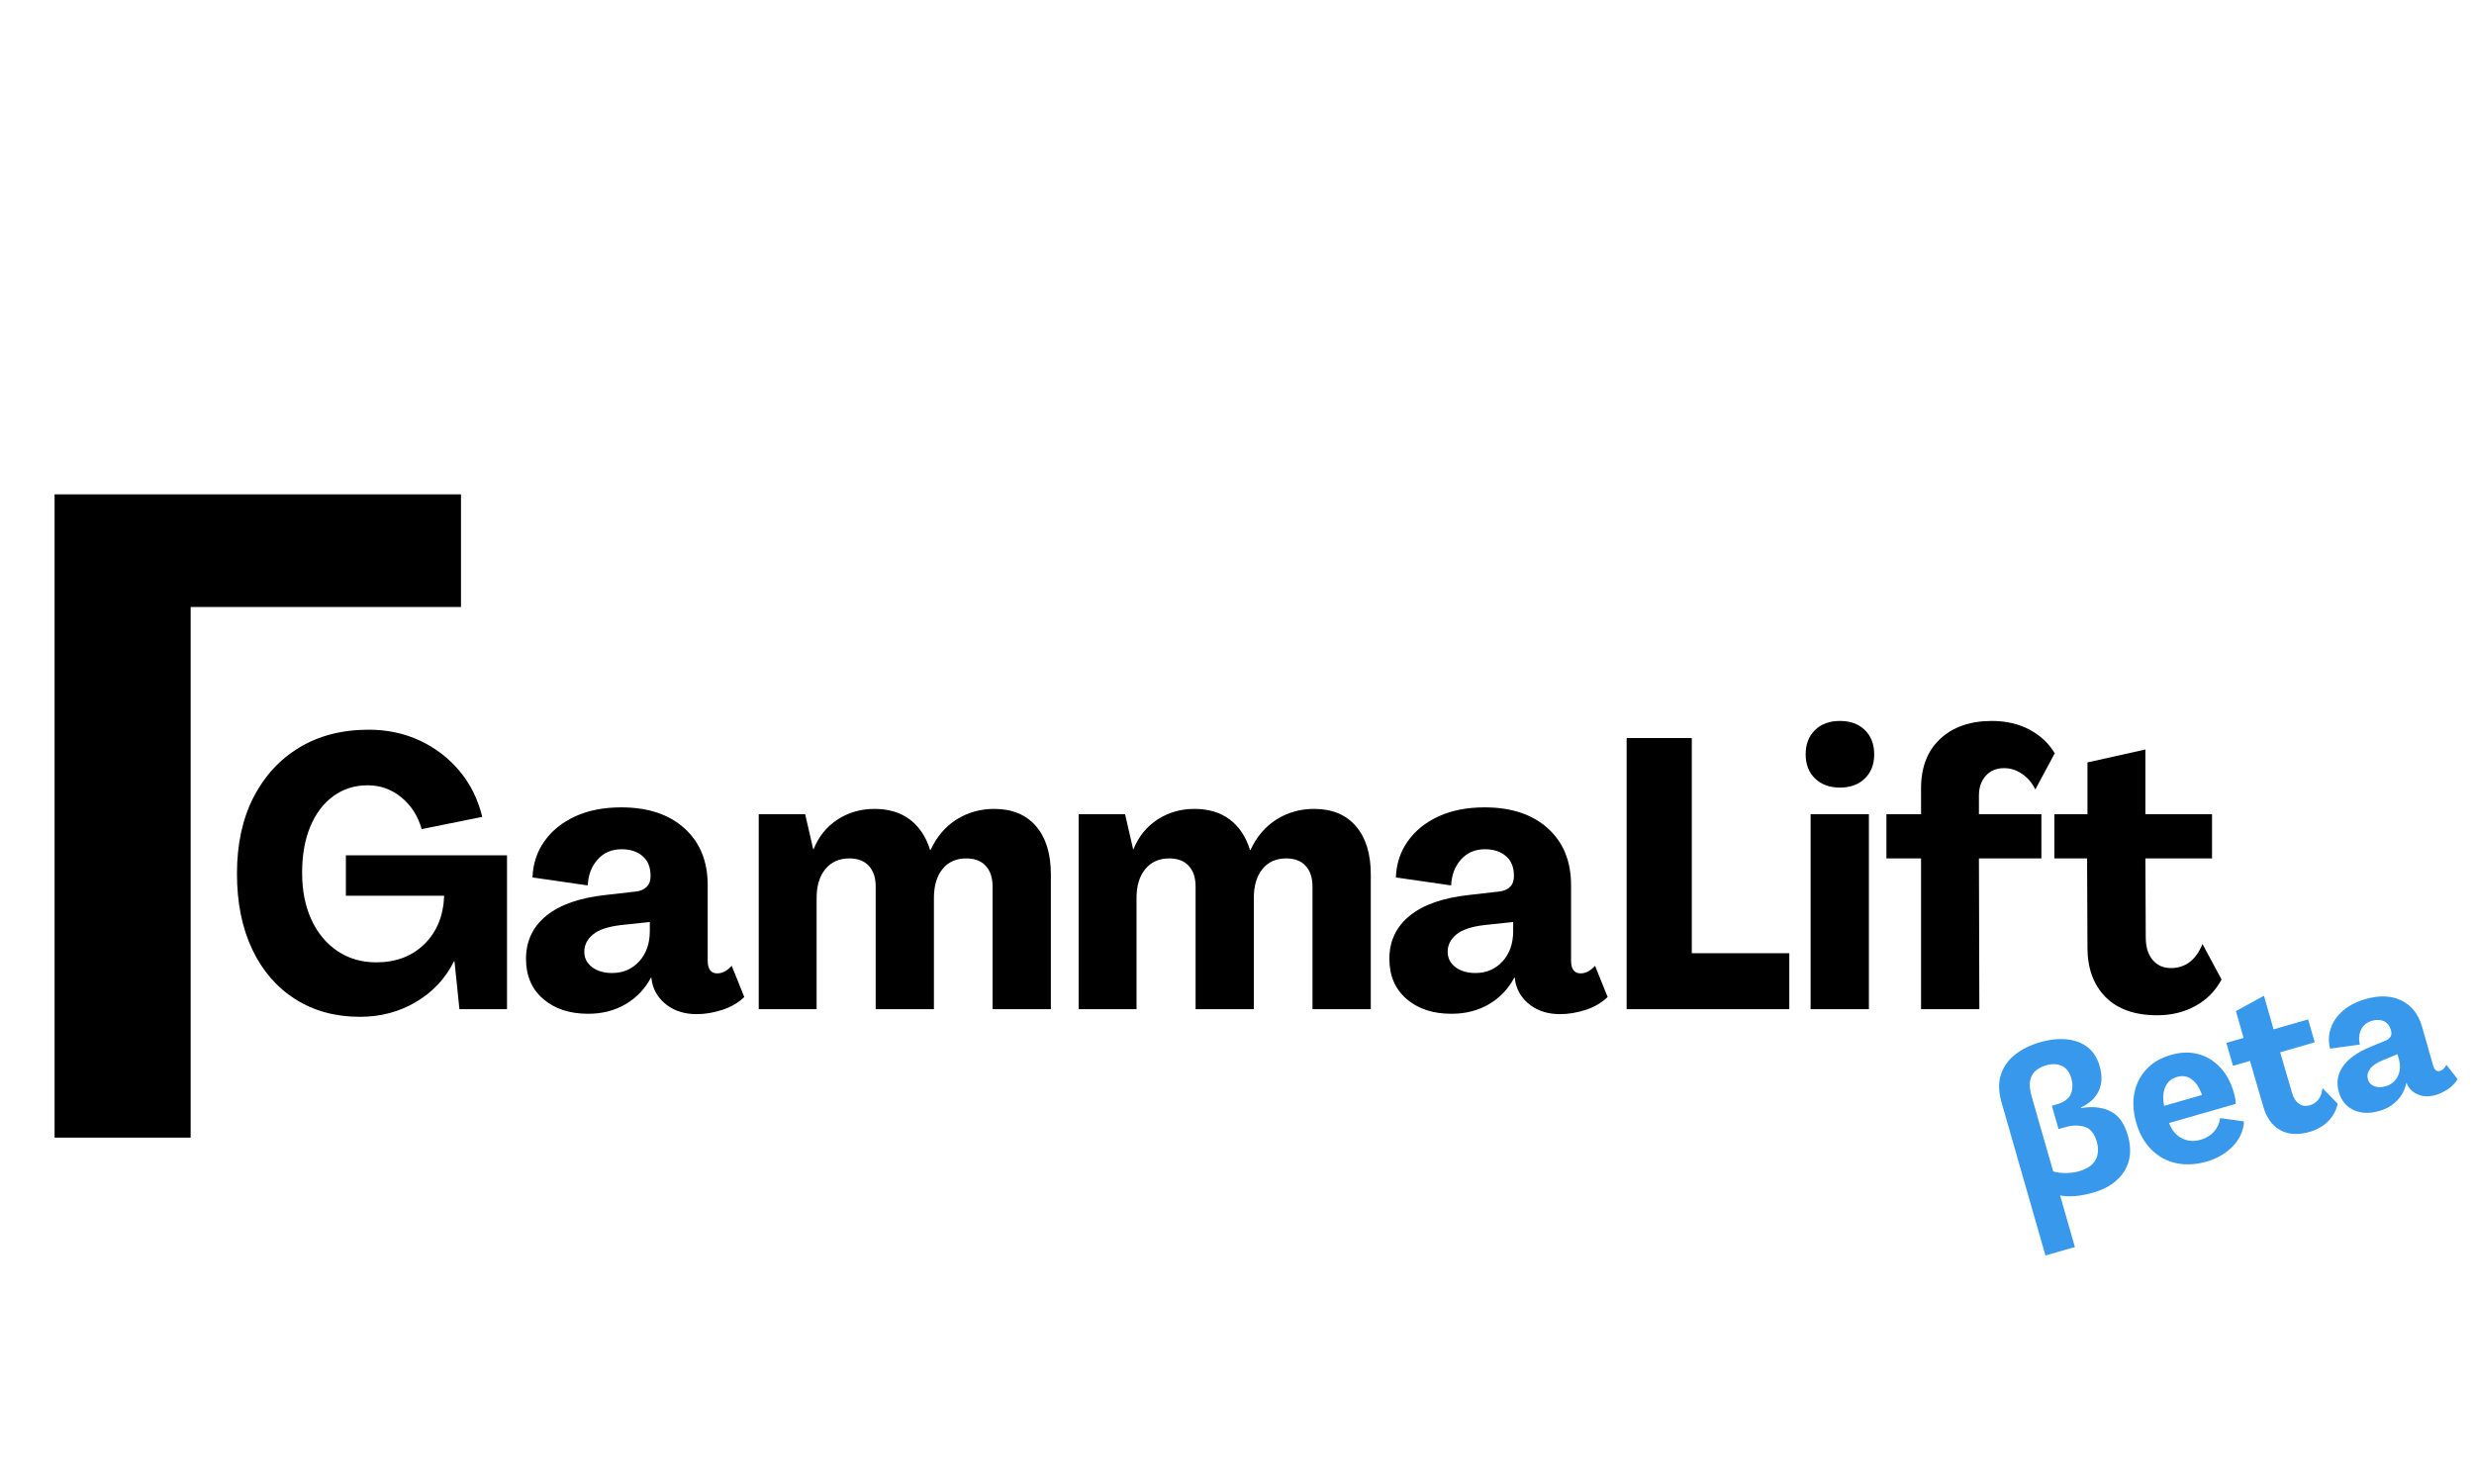 <svg xmlns="http://www.w3.org/2000/svg" xmlns:xlink="http://www.w3.org/1999/xlink" width="1000" zoomAndPan="magnify" viewBox="0 0 750 450" height="600" preserveAspectRatio="xMidYMid meet" version="1.0"><defs><g/></defs><g fill="#000000" fill-opacity="1"><g transform="translate(68.605, 306.02)"><g><path d="M 40.531 2.312 C 33.062 2.312 26.516 0.523 20.891 -3.047 C 15.273 -6.629 10.926 -11.672 7.844 -18.172 C 4.77 -24.68 3.234 -32.328 3.234 -41.109 C 3.234 -49.961 4.883 -57.641 8.188 -64.141 C 11.5 -70.648 16.141 -75.711 22.109 -79.328 C 28.078 -82.941 35.102 -84.75 43.188 -84.75 C 48.801 -84.75 53.957 -83.648 58.656 -81.453 C 63.352 -79.266 67.352 -76.207 70.656 -72.281 C 73.969 -68.352 76.281 -63.695 77.594 -58.312 L 59.234 -54.609 C 58.078 -58.617 56.016 -61.832 53.047 -64.25 C 50.086 -66.676 46.688 -67.891 42.844 -67.891 C 38.914 -67.891 35.445 -66.789 32.438 -64.594 C 29.438 -62.406 27.109 -59.328 25.453 -55.359 C 23.805 -51.398 22.984 -46.727 22.984 -41.344 C 22.984 -35.945 23.926 -31.207 25.812 -27.125 C 27.695 -23.051 30.332 -19.879 33.719 -17.609 C 37.102 -15.336 41.031 -14.203 45.5 -14.203 C 51.426 -14.203 56.273 -16.047 60.047 -19.734 C 63.816 -23.43 65.816 -28.32 66.047 -34.406 L 36.25 -34.406 L 36.25 -46.656 L 85.094 -46.656 L 85.094 0 L 70.672 0 L 69.172 -14.547 L 69.047 -14.547 C 66.43 -9.316 62.582 -5.195 57.5 -2.188 C 52.414 0.812 46.758 2.312 40.531 2.312 Z M 40.531 2.312 "/></g></g></g><g fill="#000000" fill-opacity="1"><g transform="translate(157.85, 306.02)"><g><path d="M 20.438 1.391 C 14.82 1.391 10.281 -0.109 6.812 -3.109 C 3.344 -6.117 1.609 -10.16 1.609 -15.234 C 1.609 -20.629 3.664 -25 7.781 -28.344 C 11.906 -31.695 17.93 -33.797 25.859 -34.641 L 34.984 -35.688 C 36.297 -35.832 37.352 -36.289 38.156 -37.062 C 38.969 -37.832 39.375 -38.945 39.375 -40.406 C 39.375 -43.031 38.566 -45.035 36.953 -46.422 C 35.336 -47.805 33.219 -48.5 30.594 -48.5 C 27.594 -48.5 25.164 -47.457 23.312 -45.375 C 21.469 -43.301 20.473 -40.688 20.328 -37.531 L 3.578 -39.953 C 3.734 -44.109 4.945 -47.781 7.219 -50.969 C 9.488 -54.164 12.602 -56.672 16.562 -58.484 C 20.531 -60.297 25.172 -61.203 30.484 -61.203 C 38.566 -61.203 44.953 -59.082 49.641 -54.844 C 54.336 -50.613 56.688 -44.879 56.688 -37.641 L 56.688 -14.781 C 56.688 -12.164 57.648 -10.859 59.578 -10.859 C 61.117 -10.859 62.582 -11.625 63.969 -13.156 L 67.781 -3.688 C 65.938 -1.926 63.703 -0.625 61.078 0.219 C 58.461 1.07 55.883 1.5 53.344 1.5 C 49.801 1.5 46.816 0.598 44.391 -1.203 C 41.973 -3.016 40.457 -5.305 39.844 -8.078 L 39.609 -9.578 L 39.484 -9.578 C 37.711 -6.191 35.172 -3.516 31.859 -1.547 C 28.555 0.41 24.75 1.391 20.438 1.391 Z M 27.719 -10.969 C 31.02 -10.969 33.75 -12.141 35.906 -14.484 C 38.062 -16.836 39.141 -19.898 39.141 -23.672 L 39.141 -26.438 L 30.484 -25.516 C 26.484 -25.055 23.613 -24.094 21.875 -22.625 C 20.145 -21.164 19.281 -19.438 19.281 -17.438 C 19.281 -15.508 20.066 -13.945 21.641 -12.75 C 23.223 -11.562 25.25 -10.969 27.719 -10.969 Z M 27.719 -10.969 "/></g></g></g><g fill="#000000" fill-opacity="1"><g transform="translate(225.621, 306.02)"><g><path d="M 4.391 0 L 4.391 -59.125 L 18.469 -59.125 L 20.906 -48.5 L 21.016 -48.5 C 22.555 -52.344 24.977 -55.344 28.281 -57.5 C 31.594 -59.656 35.328 -60.734 39.484 -60.734 C 43.797 -60.734 47.375 -59.656 50.219 -57.5 C 53.07 -55.344 55.113 -52.266 56.344 -48.266 L 56.469 -48.266 C 58.383 -52.348 61.035 -55.445 64.422 -57.562 C 67.816 -59.676 71.594 -60.734 75.75 -60.734 C 81.219 -60.734 85.453 -58.984 88.453 -55.484 C 91.453 -51.984 92.953 -47.113 92.953 -40.875 L 92.953 0 L 75.281 0 L 75.281 -37.188 C 75.281 -39.875 74.586 -41.969 73.203 -43.469 C 71.816 -44.969 69.852 -45.719 67.312 -45.719 C 64.238 -45.719 61.832 -44.641 60.094 -42.484 C 58.363 -40.336 57.5 -37.414 57.5 -33.719 L 57.5 0 L 39.844 0 L 39.844 -37.188 C 39.844 -39.875 39.148 -41.969 37.766 -43.469 C 36.379 -44.969 34.414 -45.719 31.875 -45.719 C 28.789 -45.719 26.363 -44.641 24.594 -42.484 C 22.82 -40.336 21.938 -37.414 21.938 -33.719 L 21.938 0 Z M 4.391 0 "/></g></g></g><g fill="#000000" fill-opacity="1"><g transform="translate(322.602, 306.02)"><g><path d="M 4.391 0 L 4.391 -59.125 L 18.469 -59.125 L 20.906 -48.5 L 21.016 -48.5 C 22.555 -52.344 24.977 -55.344 28.281 -57.5 C 31.594 -59.656 35.328 -60.734 39.484 -60.734 C 43.797 -60.734 47.375 -59.656 50.219 -57.5 C 53.07 -55.344 55.113 -52.266 56.344 -48.266 L 56.469 -48.266 C 58.383 -52.348 61.035 -55.445 64.422 -57.562 C 67.816 -59.676 71.594 -60.734 75.75 -60.734 C 81.219 -60.734 85.453 -58.984 88.453 -55.484 C 91.453 -51.984 92.953 -47.113 92.953 -40.875 L 92.953 0 L 75.281 0 L 75.281 -37.188 C 75.281 -39.875 74.586 -41.969 73.203 -43.469 C 71.816 -44.969 69.852 -45.719 67.312 -45.719 C 64.238 -45.719 61.832 -44.641 60.094 -42.484 C 58.363 -40.336 57.5 -37.414 57.5 -33.719 L 57.5 0 L 39.844 0 L 39.844 -37.188 C 39.844 -39.875 39.148 -41.969 37.766 -43.469 C 36.379 -44.969 34.414 -45.719 31.875 -45.719 C 28.789 -45.719 26.363 -44.641 24.594 -42.484 C 22.82 -40.336 21.938 -37.414 21.938 -33.719 L 21.938 0 Z M 4.391 0 "/></g></g></g><g fill="#000000" fill-opacity="1"><g transform="translate(419.582, 306.02)"><g><path d="M 20.438 1.391 C 14.82 1.391 10.281 -0.109 6.812 -3.109 C 3.344 -6.117 1.609 -10.16 1.609 -15.234 C 1.609 -20.629 3.664 -25 7.781 -28.344 C 11.906 -31.695 17.93 -33.797 25.859 -34.641 L 34.984 -35.688 C 36.297 -35.832 37.352 -36.289 38.156 -37.062 C 38.969 -37.832 39.375 -38.945 39.375 -40.406 C 39.375 -43.031 38.566 -45.035 36.953 -46.422 C 35.336 -47.805 33.219 -48.5 30.594 -48.5 C 27.594 -48.5 25.164 -47.457 23.312 -45.375 C 21.469 -43.301 20.473 -40.688 20.328 -37.531 L 3.578 -39.953 C 3.734 -44.109 4.945 -47.781 7.219 -50.969 C 9.488 -54.164 12.602 -56.672 16.562 -58.484 C 20.531 -60.297 25.172 -61.203 30.484 -61.203 C 38.566 -61.203 44.953 -59.082 49.641 -54.844 C 54.336 -50.613 56.688 -44.879 56.688 -37.641 L 56.688 -14.781 C 56.688 -12.164 57.648 -10.859 59.578 -10.859 C 61.117 -10.859 62.582 -11.625 63.969 -13.156 L 67.781 -3.688 C 65.938 -1.926 63.703 -0.625 61.078 0.219 C 58.461 1.07 55.883 1.5 53.344 1.5 C 49.801 1.5 46.816 0.598 44.391 -1.203 C 41.973 -3.016 40.457 -5.305 39.844 -8.078 L 39.609 -9.578 L 39.484 -9.578 C 37.711 -6.191 35.172 -3.516 31.859 -1.547 C 28.555 0.41 24.75 1.391 20.438 1.391 Z M 27.719 -10.969 C 31.02 -10.969 33.75 -12.141 35.906 -14.484 C 38.062 -16.836 39.141 -19.898 39.141 -23.672 L 39.141 -26.438 L 30.484 -25.516 C 26.484 -25.055 23.613 -24.094 21.875 -22.625 C 20.145 -21.164 19.281 -19.438 19.281 -17.438 C 19.281 -15.508 20.066 -13.945 21.641 -12.75 C 23.223 -11.562 25.25 -10.969 27.719 -10.969 Z M 27.719 -10.969 "/></g></g></g><g fill="#000000" fill-opacity="1"><g transform="translate(487.353, 306.02)"><g><path d="M 5.766 0 L 5.766 -82.219 L 25.516 -82.219 L 25.516 -16.969 L 55.078 -16.969 L 55.078 0 Z M 5.766 0 "/></g></g></g><g fill="#000000" fill-opacity="1"><g transform="translate(544.156, 306.02)"><g><path d="M 13.625 -67.203 C 10.469 -67.203 7.945 -68.125 6.062 -69.969 C 4.176 -71.82 3.234 -74.25 3.234 -77.25 C 3.234 -80.332 4.176 -82.797 6.062 -84.641 C 7.945 -86.484 10.469 -87.406 13.625 -87.406 C 16.781 -87.406 19.301 -86.484 21.188 -84.641 C 23.07 -82.797 24.016 -80.332 24.016 -77.25 C 24.016 -74.25 23.07 -71.82 21.188 -69.969 C 19.301 -68.125 16.781 -67.203 13.625 -67.203 Z M 4.734 0 L 4.734 -59.125 L 22.406 -59.125 L 22.406 0 Z M 4.734 0 "/></g></g></g><g fill="#000000" fill-opacity="1"><g transform="translate(571.403, 306.02)"><g><path d="M 10.969 0 L 10.969 -45.719 L 0.469 -45.719 L 0.469 -59.125 L 10.969 -59.125 L 10.969 -66.969 C 10.969 -73.363 12.91 -78.367 16.797 -81.984 C 20.68 -85.598 25.898 -87.406 32.453 -87.406 C 36.754 -87.406 40.562 -86.52 43.875 -84.75 C 47.188 -82.977 49.727 -80.594 51.5 -77.594 L 45.609 -66.625 C 44.68 -68.551 43.367 -70.109 41.672 -71.297 C 39.984 -72.492 38.141 -73.094 36.141 -73.094 C 33.828 -73.094 31.977 -72.32 30.594 -70.781 C 29.207 -69.238 28.516 -67.238 28.516 -64.781 L 28.516 -59.125 L 47.453 -59.125 L 47.453 -45.719 L 28.516 -45.719 L 28.641 0 Z M 10.969 0 "/></g></g></g><g fill="#000000" fill-opacity="1"><g transform="translate(622.318, 306.02)"><g><path d="M 31.641 1.844 C 24.867 1.844 19.648 0 15.984 -3.688 C 12.328 -7.383 10.5 -12.391 10.5 -18.703 L 10.391 -45.719 L 0.469 -45.719 L 0.469 -59.125 L 10.5 -59.125 L 10.5 -74.828 L 28.062 -78.75 L 28.062 -59.125 L 48.266 -59.125 L 48.266 -45.719 L 28.062 -45.719 L 28.172 -21.828 C 28.172 -18.898 28.863 -16.609 30.25 -14.953 C 31.633 -13.297 33.484 -12.469 35.797 -12.469 C 40.18 -12.469 43.375 -14.895 45.375 -19.75 L 51.156 -9 C 49.301 -5.539 46.66 -2.867 43.234 -0.984 C 39.816 0.898 35.953 1.844 31.641 1.844 Z M 31.641 1.844 "/></g></g></g><g fill="#000000" fill-opacity="1"><g transform="translate(-8.048, 344.964)"><g><path d="M 147.797 -195.062 L 147.797 -160.906 L 65.844 -160.906 L 65.844 0 L 24.594 0 L 24.594 -195.062 Z M 147.797 -195.062 "/></g></g></g><g fill="#3898ec" fill-opacity="1"><g transform="translate(611.291, 367.672)"><g><path d="M 7.156 -51.625 C 9.988 -52.438 12.645 -52.734 15.125 -52.516 C 17.602 -52.297 19.723 -51.52 21.484 -50.188 C 23.254 -48.852 24.504 -46.91 25.234 -44.359 C 26.055 -41.492 25.961 -39 24.953 -36.875 C 23.953 -34.75 22.156 -33.07 19.562 -31.844 L 19.609 -31.672 C 23.117 -32.254 26.098 -31.922 28.547 -30.672 C 30.992 -29.43 32.738 -26.992 33.781 -23.359 C 34.977 -19.18 34.613 -15.562 32.688 -12.5 C 30.758 -9.438 27.625 -7.281 23.281 -6.031 C 19.406 -4.926 16.055 -4.641 13.234 -5.172 L 17.719 10.469 L 8.797 13.031 L -4.516 -33.375 C -5.441 -36.602 -5.504 -39.422 -4.703 -41.828 C -3.91 -44.242 -2.473 -46.266 -0.391 -47.891 C 1.68 -49.523 4.195 -50.77 7.156 -51.625 Z M 8.891 -44.609 C 7.742 -44.273 6.734 -43.742 5.859 -43.016 C 4.984 -42.285 4.414 -41.289 4.156 -40.031 C 3.895 -38.781 4.055 -37.133 4.641 -35.094 L 11.141 -12.469 C 12.305 -12.102 13.617 -11.938 15.078 -11.969 C 16.547 -12 17.836 -12.176 18.953 -12.5 C 21.43 -13.207 23.102 -14.348 23.969 -15.922 C 24.832 -17.492 24.957 -19.352 24.344 -21.5 C 23.633 -23.977 22.395 -25.477 20.625 -26 C 18.852 -26.52 16.93 -26.484 14.859 -25.891 L 12.766 -25.297 L 10.734 -32.375 L 12.281 -32.812 C 14.406 -33.426 15.789 -34.438 16.438 -35.844 C 17.082 -37.258 17.145 -38.883 16.625 -40.719 C 16.082 -42.602 15.117 -43.852 13.734 -44.469 C 12.348 -45.094 10.734 -45.141 8.891 -44.609 Z M 8.891 -44.609 "/></g></g></g><g fill="#3898ec" fill-opacity="1"><g transform="translate(650.804, 356.334)"><g><path d="M 18.203 -4.125 C 14.891 -3.164 11.781 -3.004 8.875 -3.641 C 5.969 -4.273 3.469 -5.645 1.375 -7.75 C -0.719 -9.852 -2.238 -12.555 -3.188 -15.859 C -4.125 -19.129 -4.312 -22.156 -3.75 -24.938 C -3.188 -27.719 -1.961 -30.113 -0.078 -32.125 C 1.797 -34.133 4.27 -35.578 7.344 -36.453 C 10.301 -37.305 13.047 -37.391 15.578 -36.703 C 18.109 -36.023 20.316 -34.691 22.203 -32.703 C 24.086 -30.723 25.484 -28.156 26.391 -25 C 26.578 -24.363 26.723 -23.742 26.828 -23.141 C 26.93 -22.547 26.984 -22.035 26.984 -21.609 L 6.75 -15.797 C 7.57 -13.629 8.852 -12.094 10.594 -11.188 C 12.332 -10.281 14.258 -10.129 16.375 -10.734 C 18 -11.203 19.328 -12.008 20.359 -13.156 C 21.391 -14.312 22.02 -15.688 22.25 -17.281 L 29.469 -16.281 C 29.32 -13.477 28.203 -10.977 26.109 -8.781 C 24.023 -6.594 21.391 -5.039 18.203 -4.125 Z M 5.25 -21 L 16.734 -24.297 C 15.984 -26.504 14.945 -28.086 13.625 -29.047 C 12.312 -30.004 10.836 -30.25 9.203 -29.781 C 7.484 -29.289 6.285 -28.27 5.609 -26.719 C 4.93 -25.164 4.812 -23.258 5.25 -21 Z M 5.25 -21 "/></g></g></g><g fill="#3898ec" fill-opacity="1"><g transform="translate(683.493, 346.953)"><g><path d="M 16.688 -3.734 C 13.164 -2.723 10.18 -2.906 7.734 -4.281 C 5.297 -5.664 3.609 -7.992 2.672 -11.266 L -1.406 -25.25 L -6.562 -23.766 L -8.562 -30.719 L -3.344 -32.219 L -5.672 -40.359 L 2.828 -45 L 5.75 -34.828 L 16.219 -37.844 L 18.219 -30.891 L 7.75 -27.875 L 11.359 -15.5 C 11.797 -13.988 12.492 -12.906 13.453 -12.25 C 14.422 -11.594 15.504 -11.438 16.703 -11.781 C 18.973 -12.438 20.266 -14.176 20.578 -17 L 25.172 -12.281 C 24.734 -10.219 23.766 -8.438 22.266 -6.938 C 20.773 -5.445 18.914 -4.379 16.688 -3.734 Z M 16.688 -3.734 "/></g></g></g><g fill="#3898ec" fill-opacity="1"><g transform="translate(710.434, 339.222)"><g><path d="M 10.812 -2.328 C 7.895 -1.484 5.312 -1.582 3.062 -2.625 C 0.82 -3.664 -0.672 -5.504 -1.422 -8.141 C -2.223 -10.93 -1.805 -13.5 -0.172 -15.844 C 1.453 -18.195 4.258 -20.188 8.25 -21.812 L 12.828 -23.703 C 13.484 -23.984 13.961 -24.379 14.266 -24.891 C 14.566 -25.41 14.609 -26.051 14.391 -26.812 C 14.004 -28.176 13.289 -29.094 12.25 -29.562 C 11.207 -30.039 10.004 -30.082 8.641 -29.688 C 7.086 -29.25 5.988 -28.352 5.344 -27 C 4.695 -25.645 4.57 -24.141 4.969 -22.484 L -4.078 -21.234 C -4.617 -23.41 -4.535 -25.492 -3.828 -27.484 C -3.129 -29.484 -1.891 -31.25 -0.109 -32.781 C 1.672 -34.312 3.938 -35.473 6.688 -36.266 C 10.883 -37.473 14.516 -37.328 17.578 -35.828 C 20.641 -34.328 22.711 -31.703 23.797 -27.953 L 27.188 -16.094 C 27.582 -14.738 28.281 -14.203 29.281 -14.484 C 30.07 -14.711 30.711 -15.328 31.203 -16.328 L 34.594 -12 C 33.895 -10.812 32.926 -9.801 31.688 -8.969 C 30.457 -8.133 29.191 -7.531 27.891 -7.156 C 26.047 -6.625 24.359 -6.648 22.828 -7.234 C 21.297 -7.816 20.172 -8.773 19.453 -10.109 L 19.109 -10.859 L 19.047 -10.844 C 18.641 -8.82 17.723 -7.055 16.297 -5.547 C 14.867 -4.035 13.039 -2.961 10.812 -2.328 Z M 12.734 -9.812 C 14.441 -10.301 15.68 -11.316 16.453 -12.859 C 17.223 -14.398 17.332 -16.145 16.781 -18.094 L 16.359 -19.547 L 12 -17.766 C 10 -16.93 8.656 -16.008 7.969 -15 C 7.289 -13.988 7.102 -12.961 7.406 -11.922 C 7.695 -10.922 8.336 -10.227 9.328 -9.844 C 10.316 -9.457 11.453 -9.445 12.734 -9.812 Z M 12.734 -9.812 "/></g></g></g></svg>